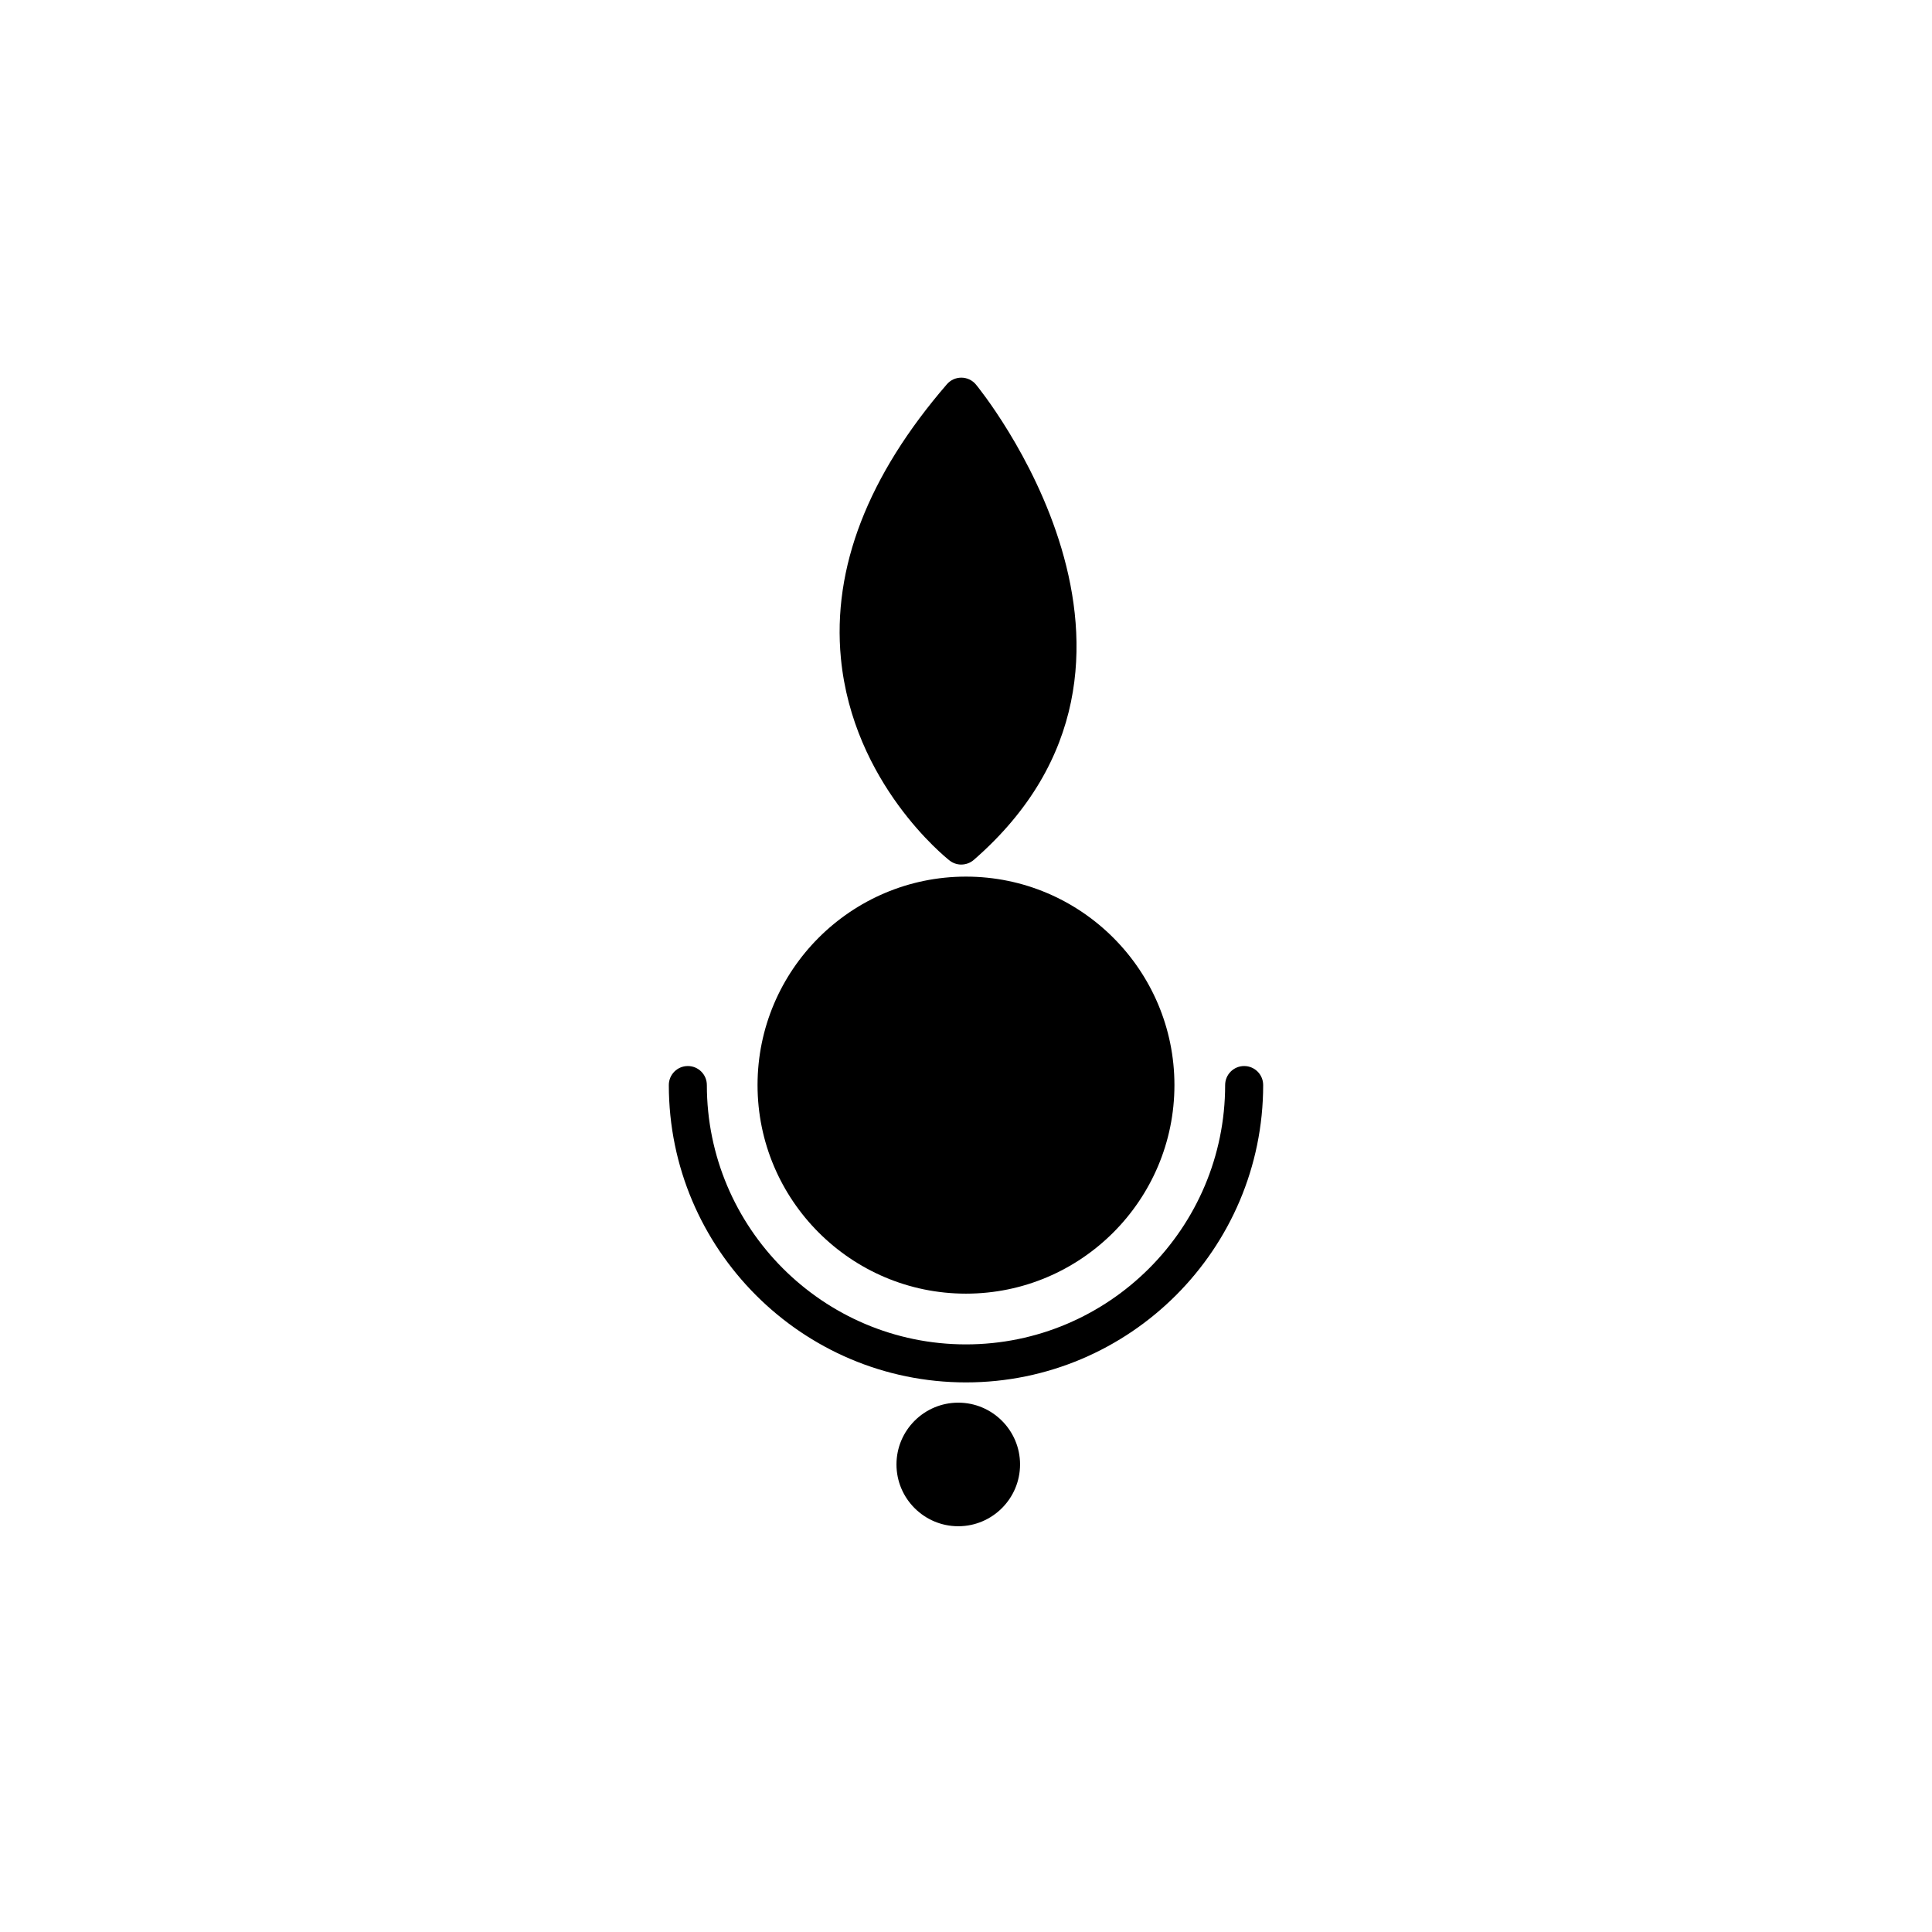 <?xml version="1.0" encoding="UTF-8"?>
<!-- Uploaded to: ICON Repo, www.svgrepo.com, Generator: ICON Repo Mixer Tools -->
<svg fill="#000000" width="800px" height="800px" version="1.1" viewBox="144 144 512 512" xmlns="http://www.w3.org/2000/svg">
 <g>
  <path d="m399.99 486.83c-30.457 0-55.234-24.797-55.234-55.277 0-30.461 24.777-55.242 55.234-55.242 30.465 0 55.246 24.781 55.246 55.242 0.004 30.477-24.781 55.277-55.246 55.277z"/>
  <path d="m399.99 510.35c-43.418 0-78.746-35.352-78.746-78.801 0-2.785 2.258-5.039 5.039-5.039s5.039 2.254 5.039 5.039c0 37.891 30.805 68.727 68.668 68.727 37.875 0 68.684-30.828 68.684-68.727 0-2.785 2.254-5.039 5.039-5.039s5.039 2.254 5.039 5.039c0 43.453-35.332 78.801-78.762 78.801z"/>
  <path d="m398.75 373.12c-1.098 0-2.195-0.359-3.113-1.078-1.043-0.82-25.598-20.469-28.789-53.574-2.309-23.945 7.141-48.391 28.094-72.645 0.957-1.109 2.348-1.742 3.812-1.742h0.039c1.477 0.012 2.875 0.672 3.824 1.805 0.609 0.727 60.078 73.207-0.555 126-0.949 0.816-2.133 1.23-3.312 1.23z"/>
  <path d="m397.95 548.47c-9.027 0-16.375-7.344-16.375-16.375 0-9.027 7.344-16.375 16.375-16.375 9.027 0 16.375 7.344 16.375 16.375-0.004 9.027-7.344 16.375-16.375 16.375z"/>
 </g>
</svg>